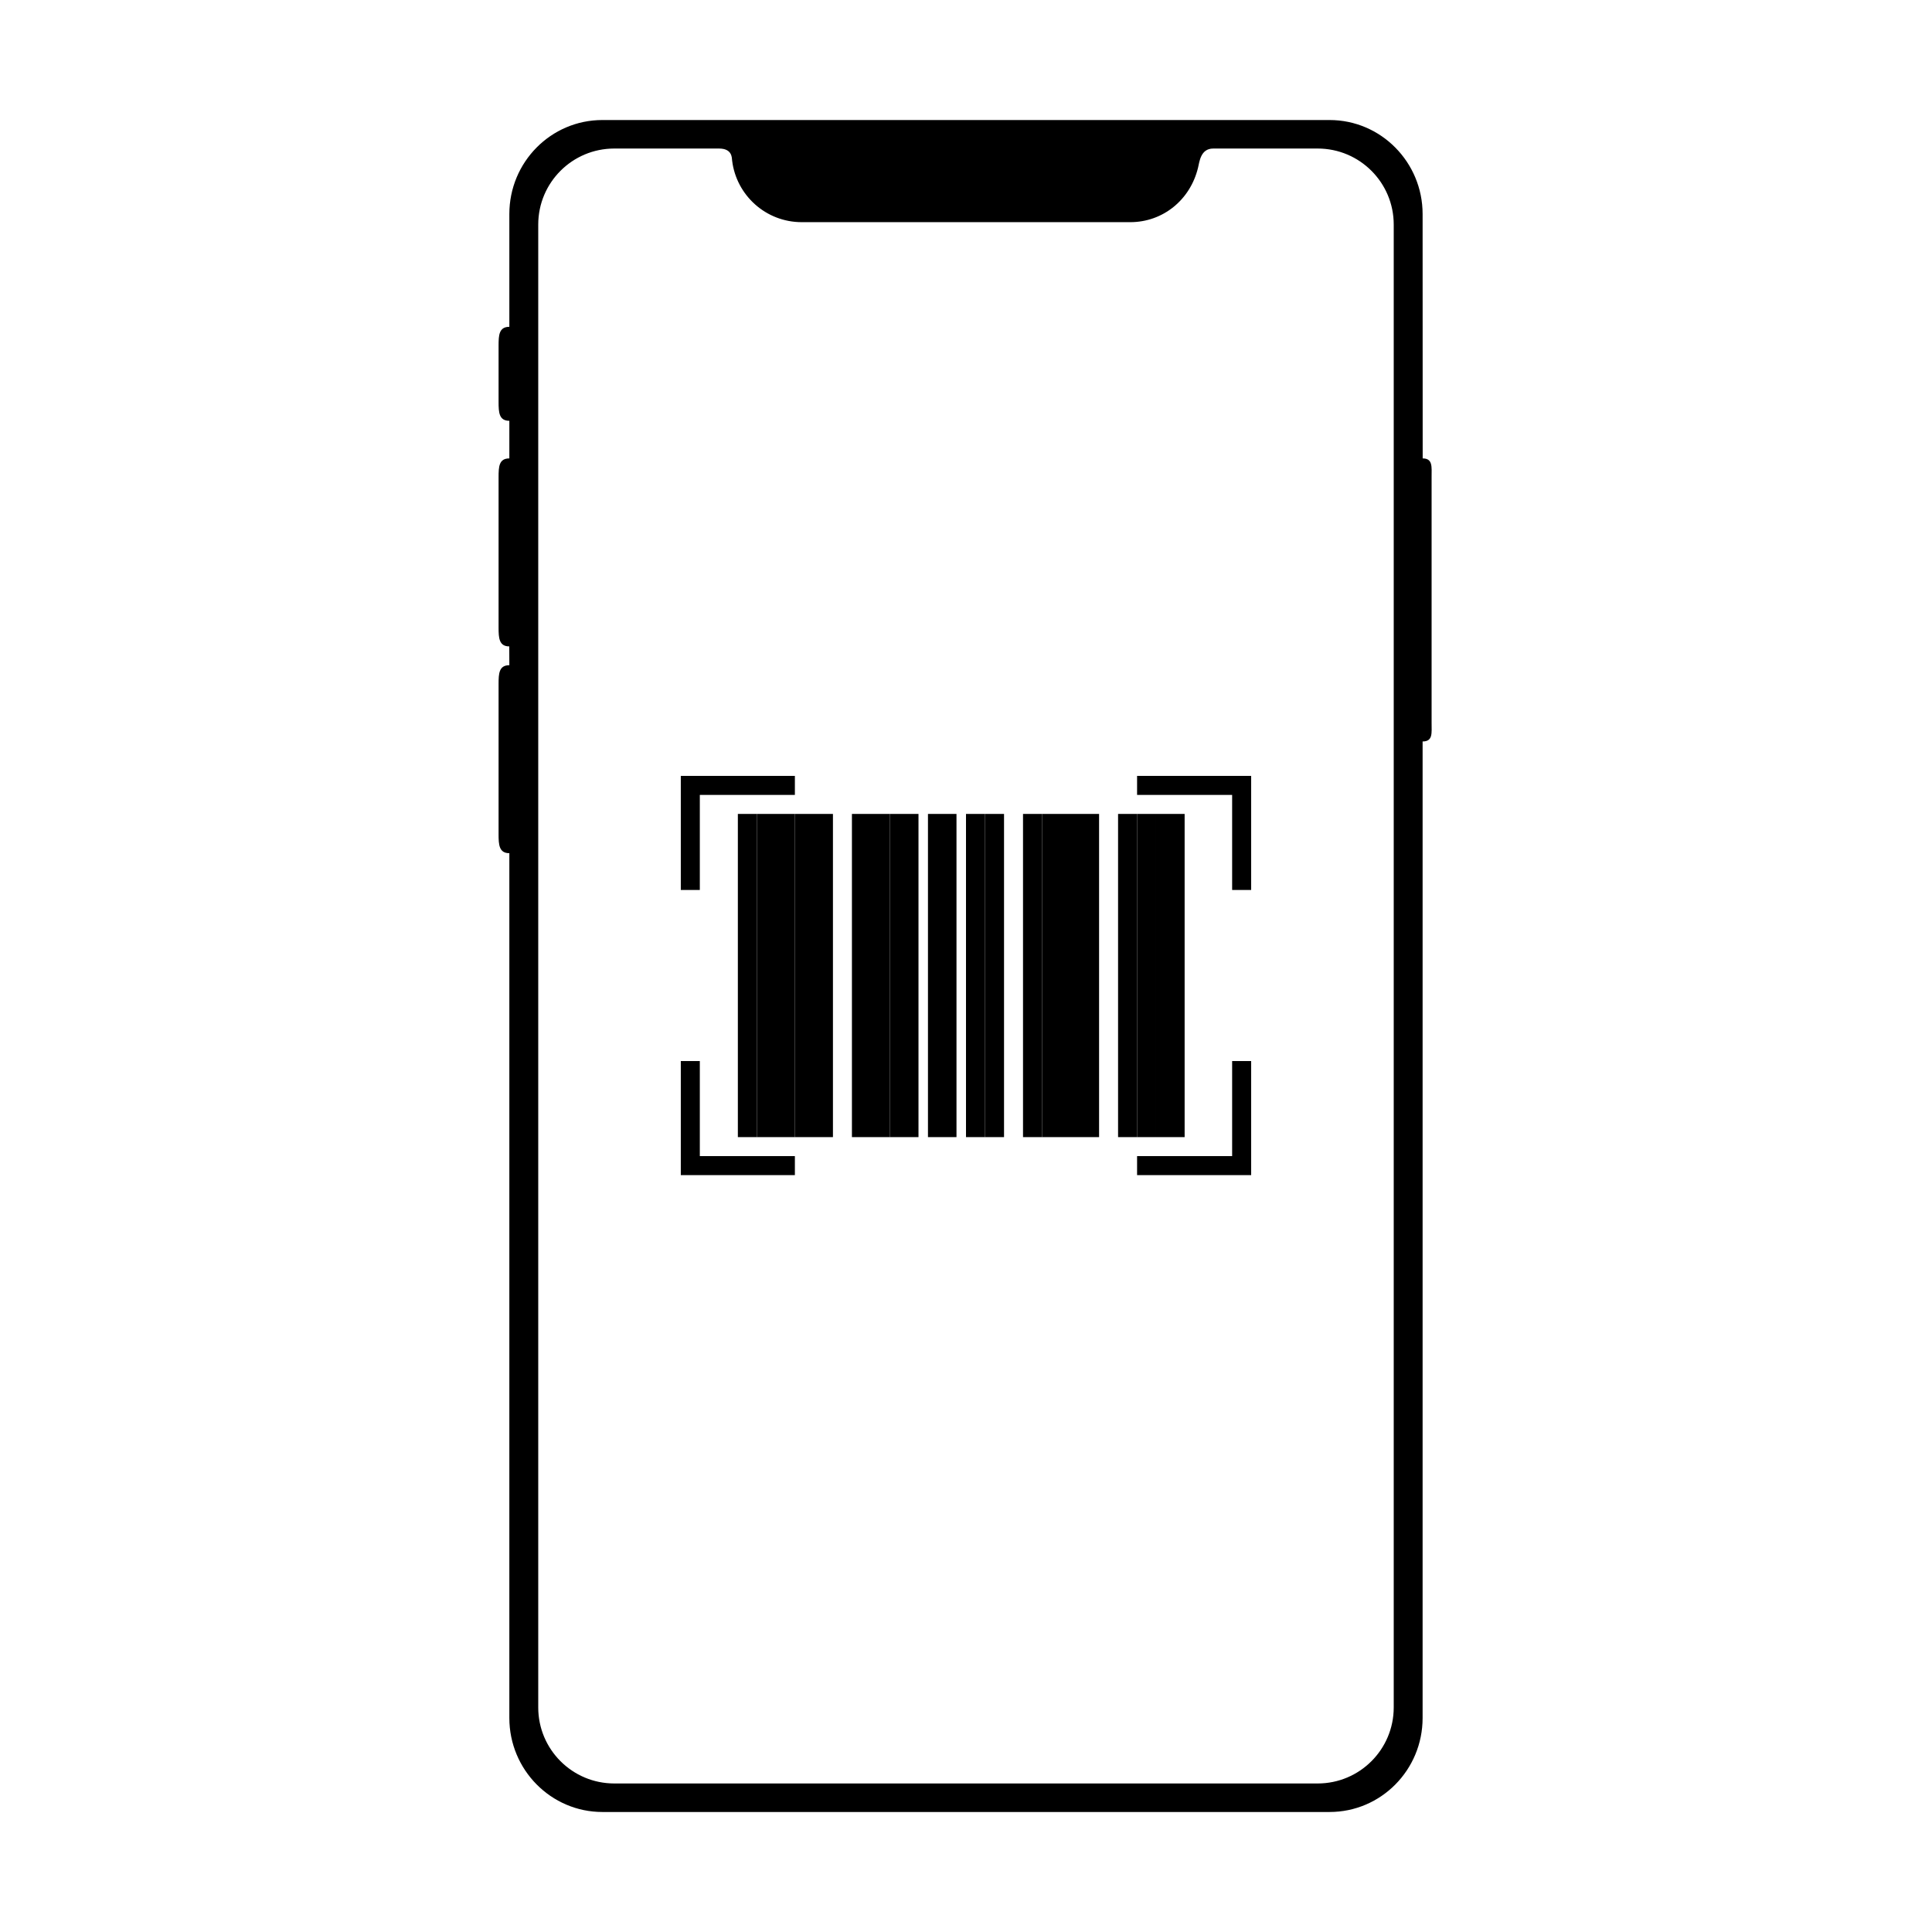 <?xml version="1.0" encoding="UTF-8"?>
<!-- Uploaded to: SVG Repo, www.svgrepo.com, Generator: SVG Repo Mixer Tools -->
<svg fill="#000000" width="800px" height="800px" version="1.1" viewBox="144 144 512 512" xmlns="http://www.w3.org/2000/svg">
 <g fill-rule="evenodd">
  <path d="m276.13 235.59c0-2.75 0.105-4.981 2.852-4.981v-29.895c0-13.758 11.031-24.906 24.652-24.906h192.72c13.617 0 24.652 11.195 24.652 24.906l0.02 64.77c2.719 0 2.363 2.269 2.363 4.961v65.094c0 2.738 0.379 4.957-2.383 4.957v258.79c0 13.758-11.027 24.91-24.652 24.91h-192.72c-13.613 0-24.652-11.199-24.652-24.91v-229.18c-2.727 0-2.852-2.269-2.852-4.957v-39.906c0-2.738 0.105-4.957 2.852-4.957l-0.02-4.984c-2.715 0-2.832-2.269-2.832-4.957v-39.902c0-2.738 0.09-4.961 2.852-4.961v-9.965c-2.727 0-2.852-2.211-2.852-4.981zm58.398-52.227h-27.738c-11.129 0-20.152 9.023-20.152 20.152v392.97c0 11.129 9.023 20.152 20.152 20.152h186.41c11.129 0 20.152-9.023 20.152-20.152v-392.97c0-11.129-9.023-20.152-20.152-20.152h-27.676c-3.348 0-3.644 3.473-4.031 5.078-2.066 8.543-9.324 14.434-17.961 14.434h-87.074c-9.484 0-17.309-7.109-18.434-16.289-0.094-0.746 0.074-3.223-3.496-3.223z"/>
  <path d="m329.46 450.38h25.191v5.039h-30.23v-30.23h5.039z"/>
  <path d="m470.53 450.38v-25.191h5.039v30.23h-30.23v-5.039z"/>
  <path d="m470.53 354.66h-25.191v-5.039h30.23v30.23h-5.039z"/>
  <path d="m329.46 354.66v25.191h-5.039v-30.23h30.23v5.039z"/>
  <path d="m339.54 359.7h5.039v85.648h-5.039z"/>
  <path d="m344.58 359.7h5.039v85.648h-5.039z"/>
  <path d="m349.62 359.7h5.039v85.648h-5.039z"/>
  <path d="m354.66 359.7h10.078v85.648h-10.078z"/>
  <path d="m369.77 359.7h5.039v85.648h-5.039z"/>
  <path d="m374.81 359.7h5.039v85.648h-5.039z"/>
  <path d="m379.85 359.7h7.559v85.648h-7.559z"/>
  <path d="m389.92 359.7h7.559v85.648h-7.559z"/>
  <path d="m400 359.7h5.039v85.648h-5.039z"/>
  <path d="m405.04 359.7h5.039v85.648h-5.039z"/>
  <path d="m415.11 359.7h5.039v85.648h-5.039z"/>
  <path d="m420.15 359.7h5.039v85.648h-5.039z"/>
  <path d="m425.19 359.7h10.078v85.648h-10.078z"/>
  <path d="m440.3 359.7h5.039v85.648h-5.039z"/>
  <path d="m445.34 359.7h5.039v85.648h-5.039z"/>
  <path d="m450.38 359.7h7.559v85.648h-7.559z"/>
 </g>
</svg>